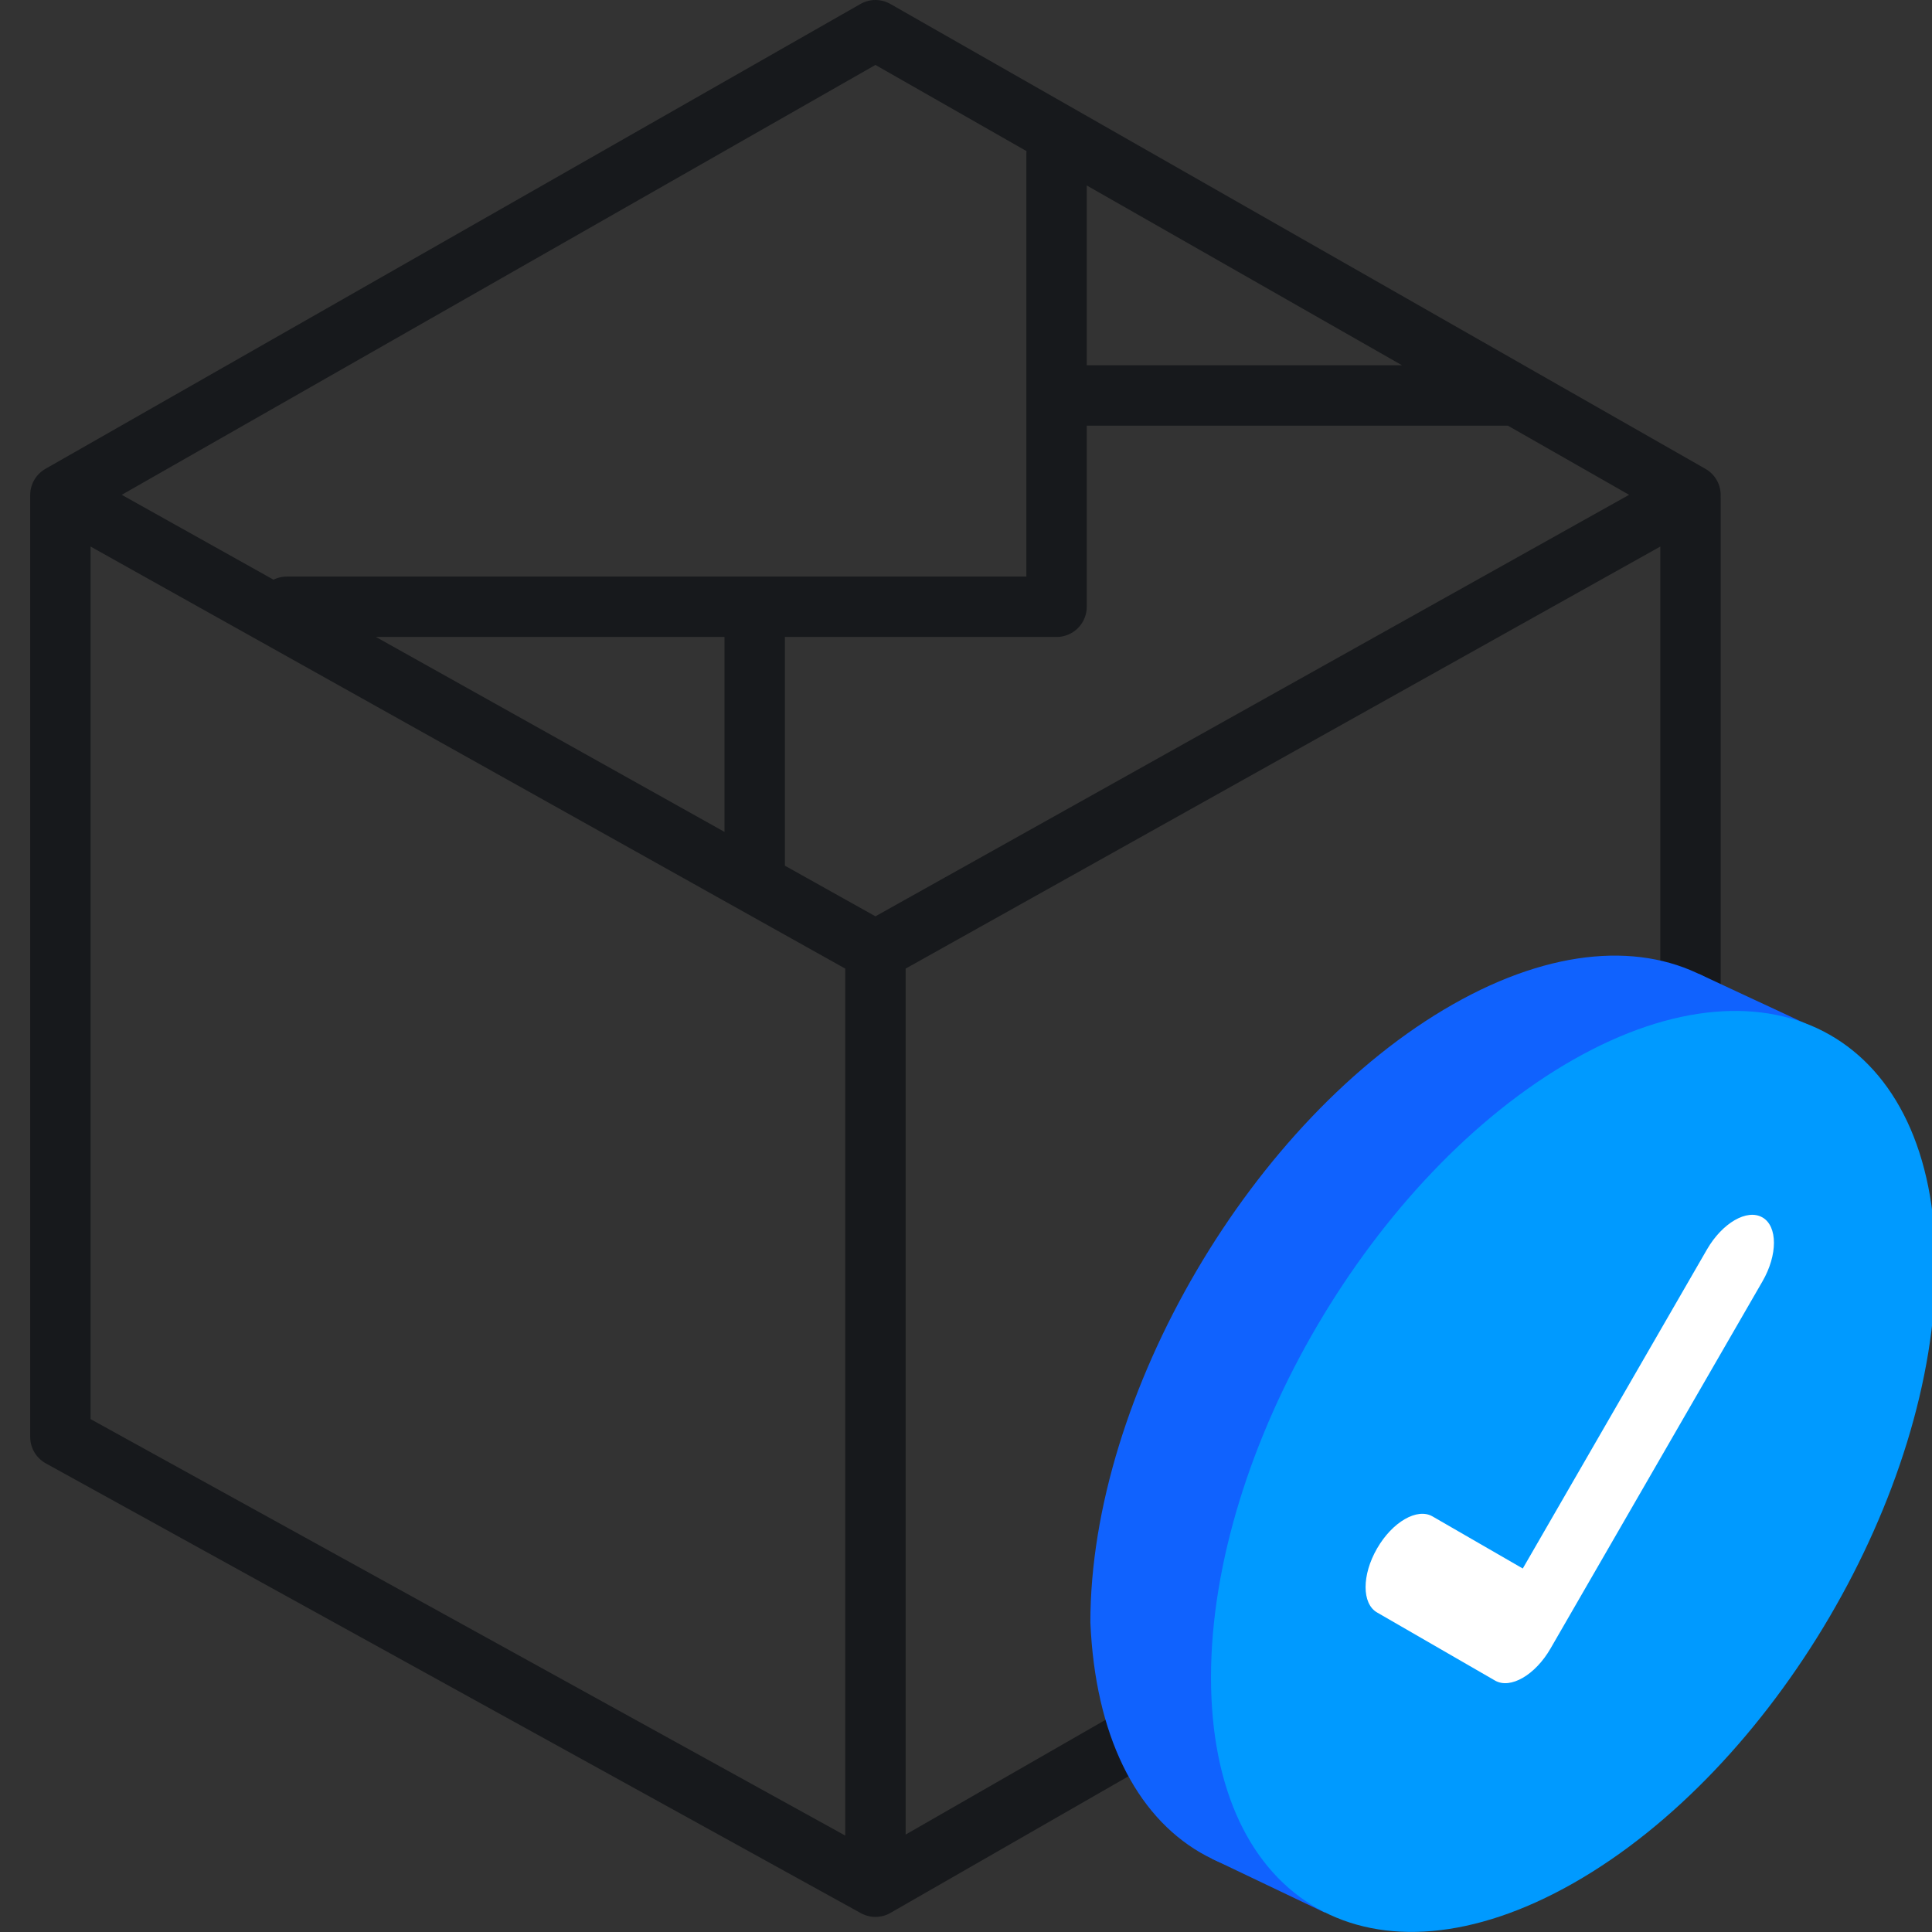<svg xmlns:xlink="http://www.w3.org/1999/xlink" xmlns="http://www.w3.org/2000/svg" class="svg-icon {if $onDark} svg-icon-on-dark {/if}" width="64" height="64" fill="none" viewBox="0 0 64 64"><rect x="0" y="0" width="64" height="64" fill="#333333" stroke="none"/><path stroke="#17191C" stroke-linecap="round" stroke-linejoin="round" stroke-width="2px" d="M29 62.5 56 47V16.5m-27 46v-31m0 31L2 47.6V16.4m27 15.1 27-15.1L29 1 2 16.4m27 15.1L2 16.4M35 5.1v15H9.5m25.9-7H50M25 21v8" fill="none"></path><path fill="#1062FE" d="M60.137 40.094c0 7.538-5.377 16.704-12.009 20.473-6.632 3.769-11.69.635-12.008-6.824 0-7.538 5.377-16.703 12.009-20.472 6.632-3.77 12.008-.714 12.008 6.823Z"></path><path fill="#1062FE" d="M53.725 32.257h2.544l3.818 1.78.435 1.272-6.797-3.052ZM40.13 61.565l1.185-.413 3.973.483-1.41 1.718-3.747-1.788Z"></path><path fill="#009AFF" d="M64.12 41.922c0 7.534-5.374 16.695-12.003 20.462-6.628 3.767-12.002.713-12.001-6.82 0-7.534 5.374-16.695 12.002-20.462 6.629-3.767 12.002-.714 12.002 6.82Z"></path><path fill="#FFFFFF" fill-rule="evenodd" d="M58.383 40.328c.508.293.508 1.243 0 2.121l-7.021 12.162c-.507.879-1.33 1.353-1.837 1.06l-3.908-2.256c-.507-.292-.507-1.242 0-2.12.507-.88 1.33-1.355 1.837-1.062l2.99 1.726 6.102-10.57c.508-.879 1.33-1.354 1.837-1.06Z" clip-rule="evenodd"></path></svg>